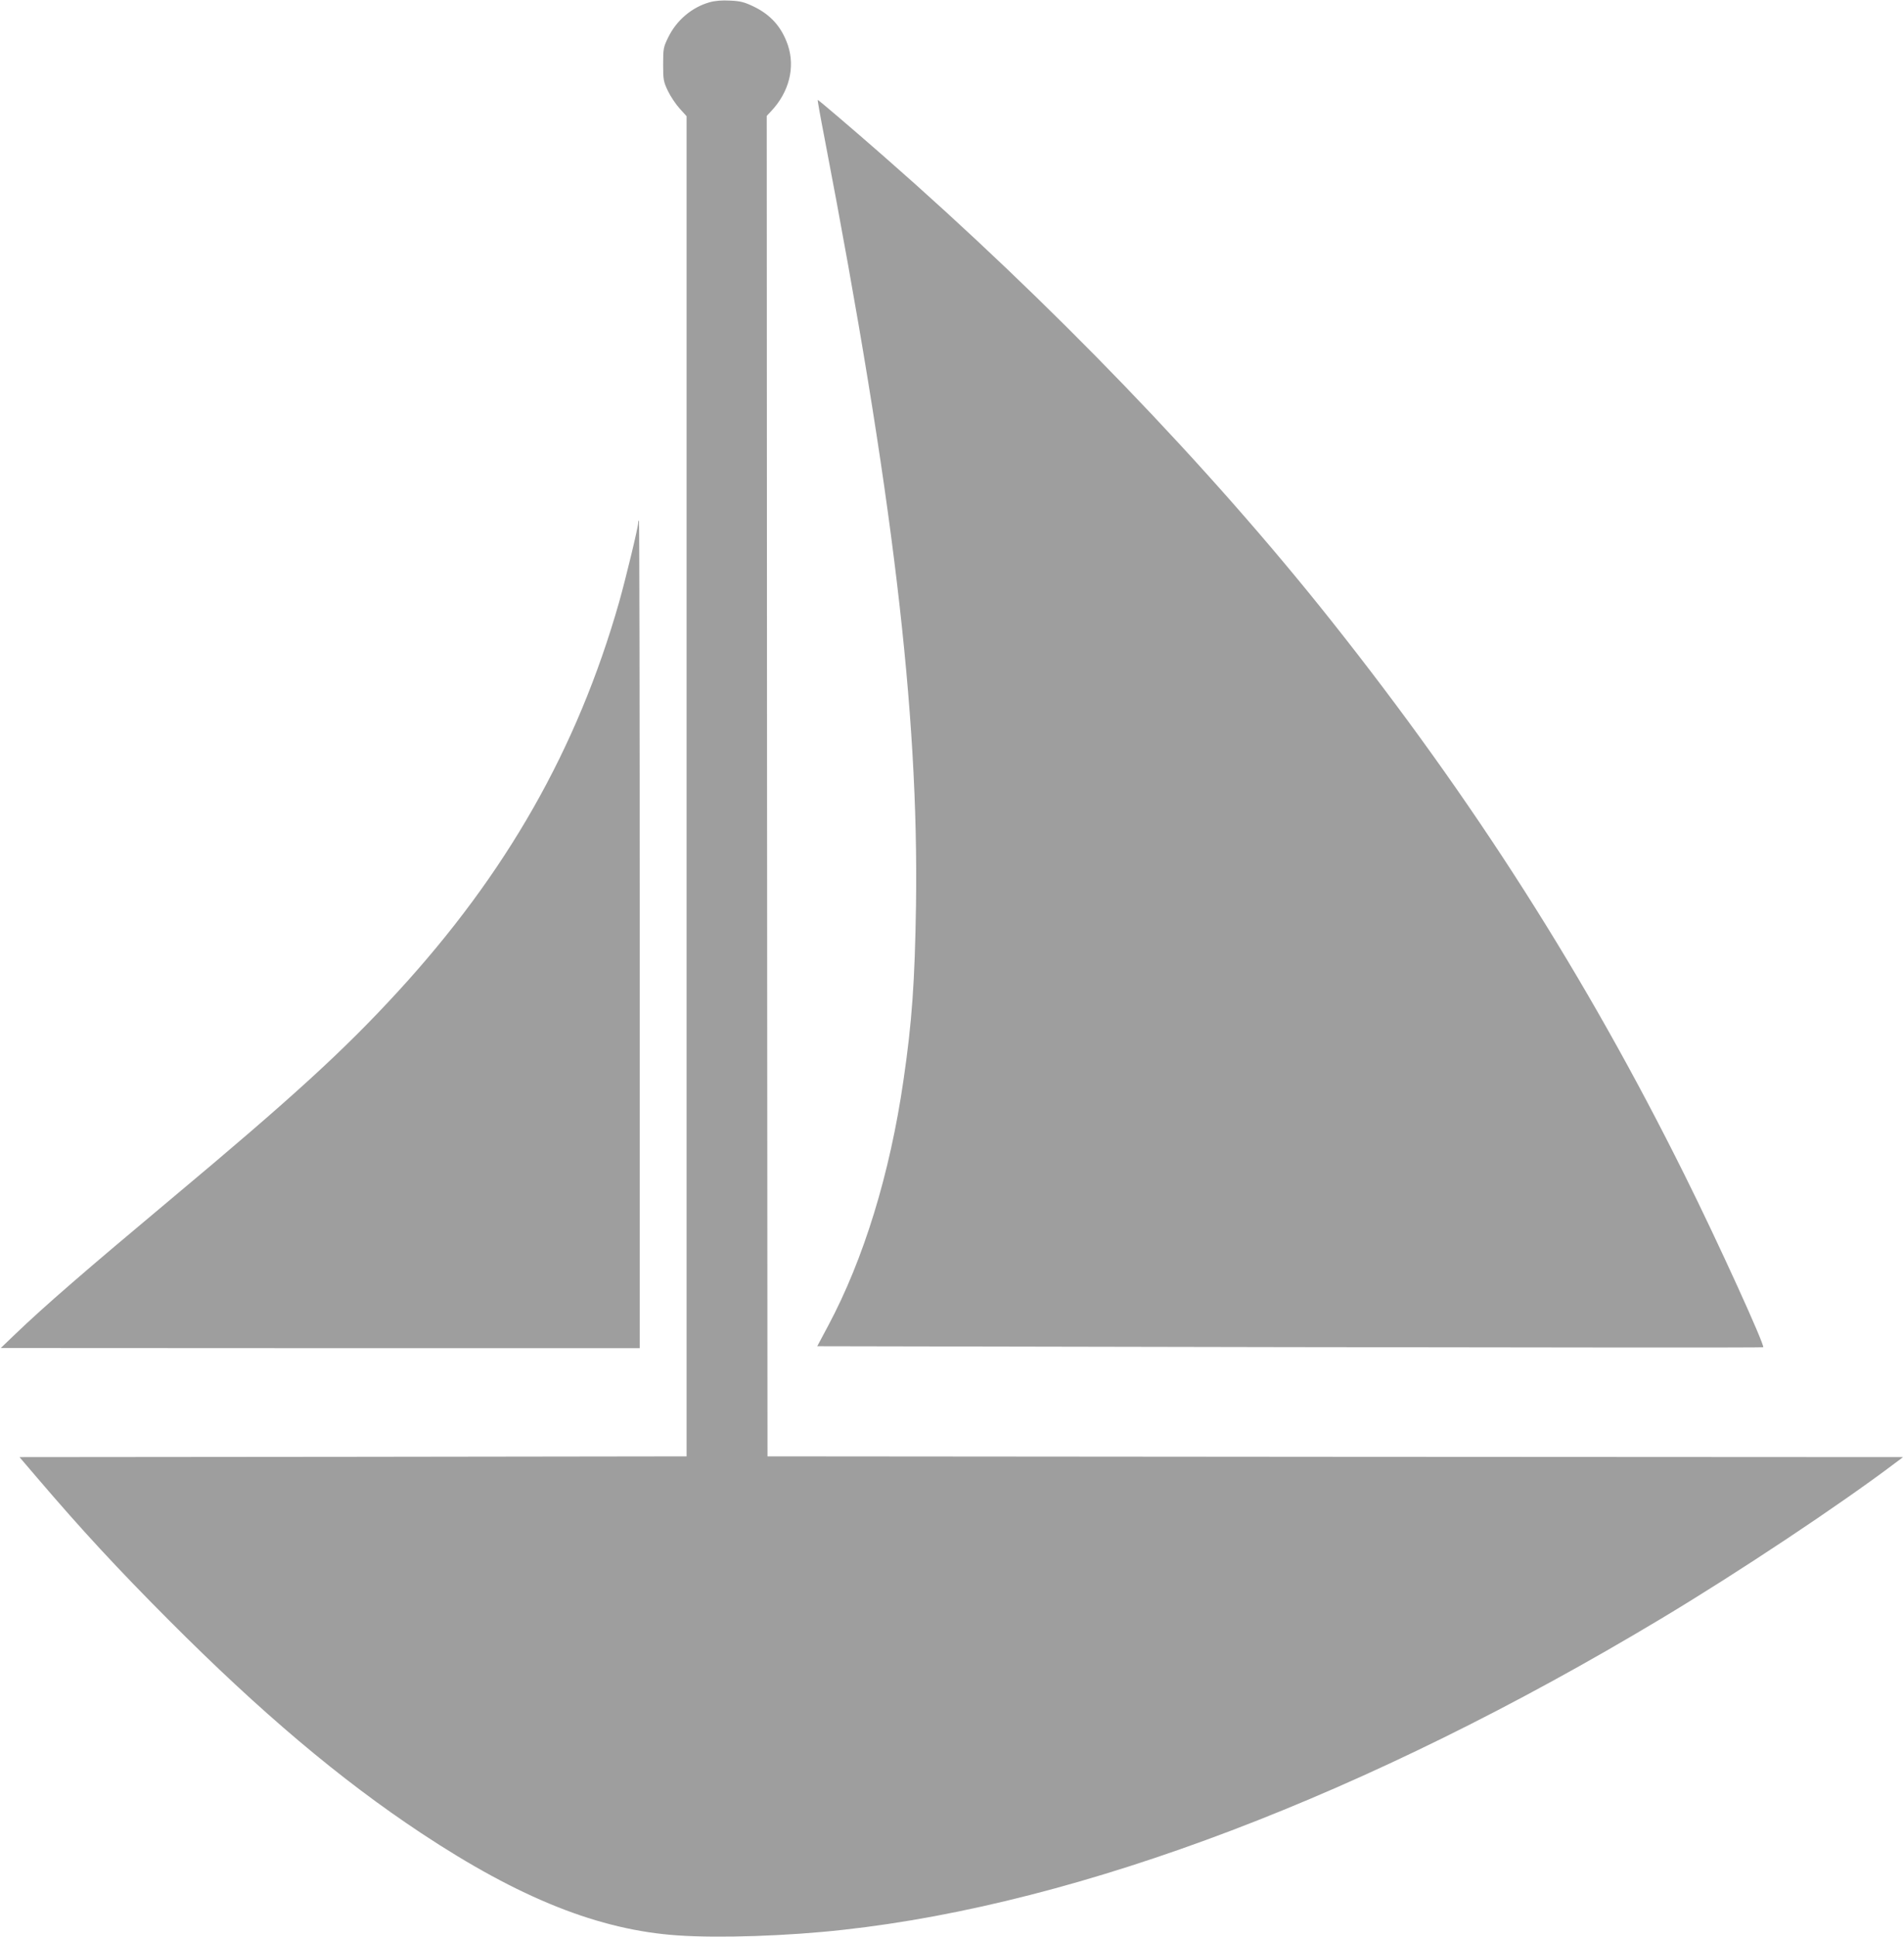 <?xml version="1.0" standalone="no"?>
<!DOCTYPE svg PUBLIC "-//W3C//DTD SVG 20010904//EN"
 "http://www.w3.org/TR/2001/REC-SVG-20010904/DTD/svg10.dtd">
<svg version="1.0" xmlns="http://www.w3.org/2000/svg"
 width="1259pt" height="1280pt" viewBox="0 0 1259 1280"
 preserveAspectRatio="xMidYMid meet">
<g transform="translate(0,1280) scale(0.1,-0.1)"
fill="#9e9e9e" stroke="none">
<path d="M4692 12785 c-117 -33 -219 -119 -274 -233 -31 -63 -33 -73 -33 -177
0 -102 2 -114 31 -175 17 -36 52 -88 77 -116 l47 -52 0 -4428 0 -4429 -2205
-3 -2206 -2 118 -138 c294 -344 529 -598 868 -938 610 -612 1134 -1054 1670
-1409 652 -432 1178 -641 1697 -676 274 -19 728 -4 1093 37 1577 173 3471 893
5410 2057 509 305 1181 752 1544 1026 l55 41 -3755 2 -3754 3 -3 4430 -2 4429
29 31 c119 126 160 289 111 436 -41 120 -113 201 -227 256 -61 29 -87 36 -155
39 -54 3 -101 -1 -136 -11z"/>
<path d="M5452 11888 c452 -2355 623 -3791 605 -5068 -8 -507 -26 -771 -83
-1160 -90 -620 -263 -1182 -498 -1622 l-72 -135 3126 -6 c1718 -3 3127 -4
3129 -1 12 12 -301 700 -520 1139 -654 1315 -1394 2476 -2338 3665 -804 1013
-1851 2099 -2956 3066 -201 176 -433 374 -438 374 -2 0 18 -114 45 -252z"/>
<path d="M4220 9345 c0 -29 -82 -368 -126 -524 -277 -971 -745 -1794 -1468
-2580 -353 -384 -693 -695 -1496 -1366 -567 -474 -836 -707 -1030 -893 l-95
-91 2113 -1 2112 0 0 2735 c0 1504 -2 2735 -5 2735 -3 0 -5 -7 -5 -15z"/>
</g>
</svg>
